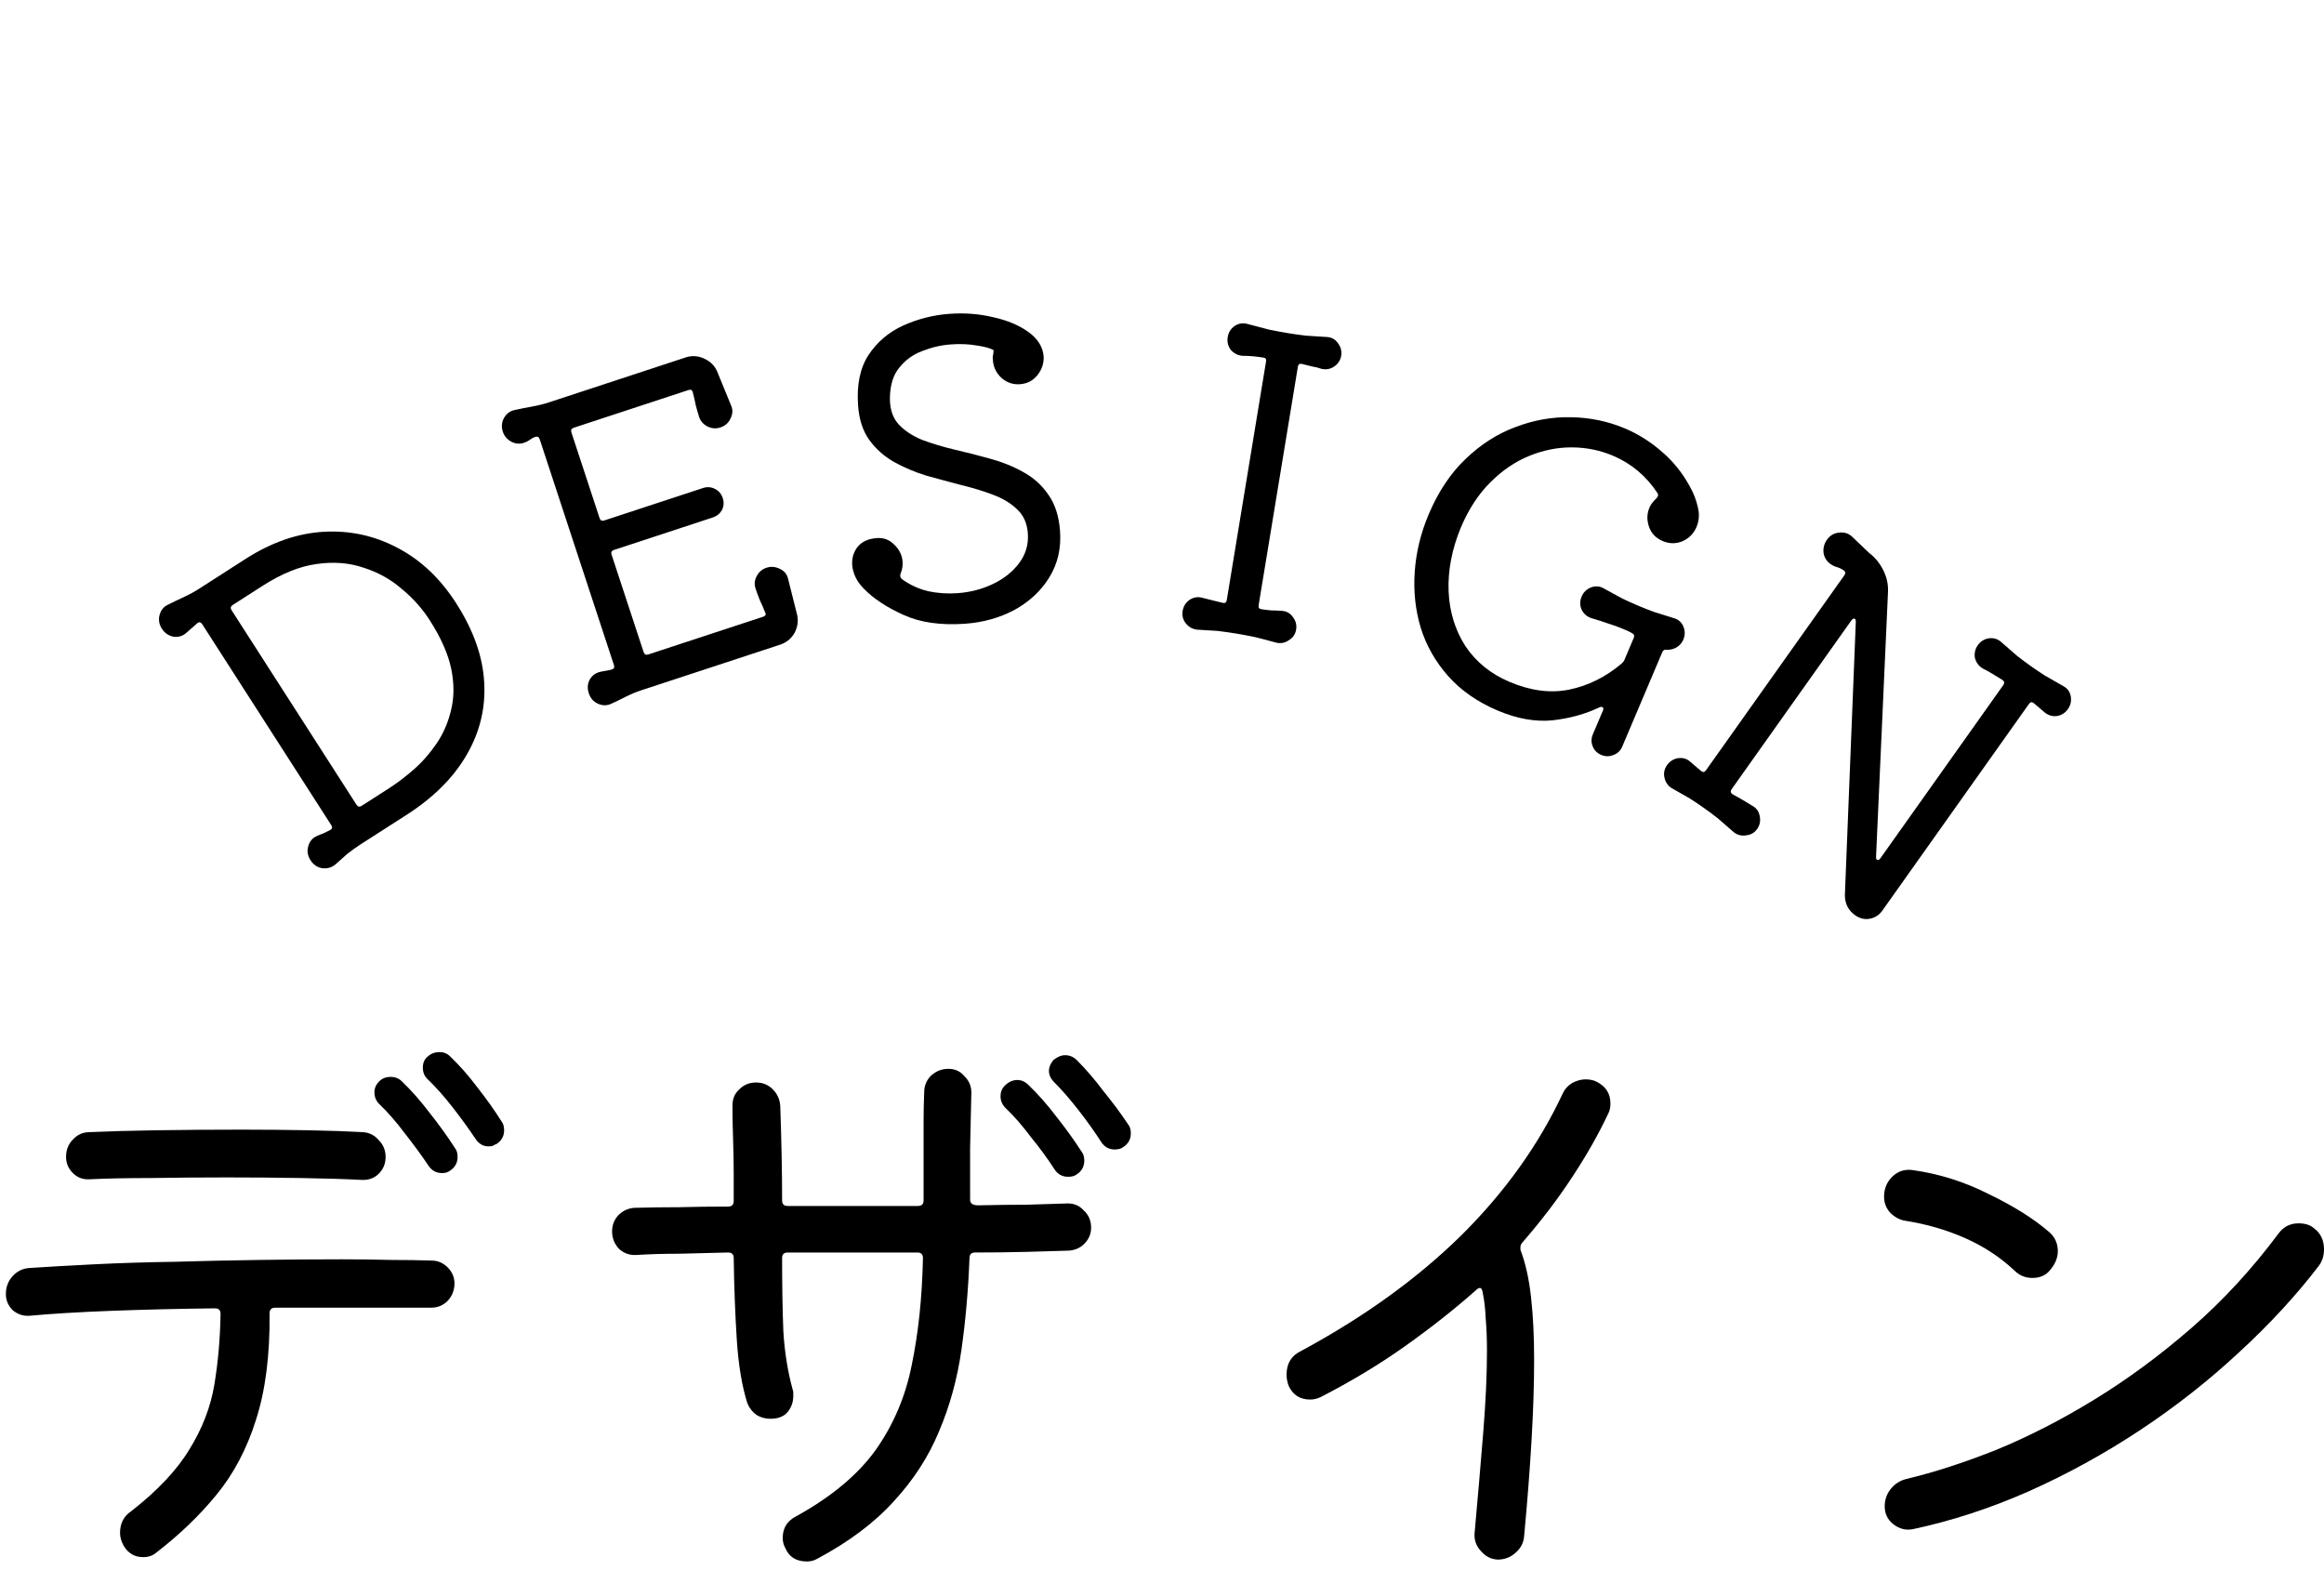 <svg width="114" height="77" viewBox="0 0 114 77" fill="none" xmlns="http://www.w3.org/2000/svg">
<path d="M100.547 62.326C100.344 62.569 100.06 62.691 99.695 62.691C99.35 62.691 99.056 62.569 98.812 62.326C98.122 61.676 97.321 61.149 96.408 60.743C95.495 60.337 94.521 60.053 93.486 59.891C93.202 59.85 92.948 59.718 92.725 59.495C92.522 59.272 92.42 59.008 92.42 58.704C92.42 58.318 92.552 57.993 92.816 57.73C93.08 57.466 93.404 57.354 93.79 57.395C95.109 57.578 96.367 57.973 97.564 58.582C98.782 59.17 99.766 59.789 100.517 60.438C100.801 60.682 100.943 60.996 100.943 61.382C100.943 61.707 100.811 62.021 100.547 62.326ZM93.82 75.018C93.476 75.079 93.161 74.998 92.877 74.774C92.593 74.551 92.451 74.257 92.451 73.892C92.451 73.587 92.542 73.313 92.725 73.07C92.928 72.806 93.192 72.633 93.516 72.552C94.876 72.228 96.347 71.751 97.93 71.122C99.512 70.472 101.115 69.651 102.738 68.656C104.362 67.662 105.945 66.495 107.487 65.156C109.049 63.797 110.48 62.244 111.778 60.499C112.022 60.175 112.346 60.012 112.752 60.012C113.077 60.012 113.331 60.094 113.513 60.256C113.838 60.499 114 60.844 114 61.291C114 61.595 113.919 61.859 113.757 62.082C112.641 63.543 111.332 64.963 109.83 66.343C108.349 67.723 106.736 68.991 104.991 70.148C103.246 71.305 101.42 72.309 99.512 73.161C97.625 73.993 95.728 74.612 93.82 75.018Z" fill="black"/>
<path d="M78.267 53.041C78.754 53.265 78.998 53.63 78.998 54.137C78.998 54.34 78.957 54.513 78.876 54.655C78.409 55.649 77.821 56.684 77.111 57.759C76.421 58.814 75.609 59.88 74.676 60.955C74.595 61.036 74.564 61.158 74.585 61.32C74.828 61.949 75.001 62.72 75.102 63.633C75.203 64.526 75.254 65.551 75.254 66.708C75.254 67.864 75.214 69.153 75.132 70.573C75.051 71.993 74.93 73.576 74.767 75.321C74.747 75.666 74.605 75.95 74.341 76.174C74.097 76.397 73.803 76.508 73.458 76.508C73.134 76.488 72.86 76.346 72.637 76.082C72.413 75.839 72.312 75.555 72.332 75.23C72.495 73.424 72.637 71.77 72.758 70.269C72.88 68.767 72.941 67.428 72.941 66.251C72.941 65.703 72.921 65.186 72.88 64.699C72.86 64.212 72.809 63.776 72.728 63.39C72.687 63.147 72.576 63.116 72.393 63.299C71.338 64.232 70.181 65.145 68.923 66.038C67.665 66.931 66.285 67.763 64.784 68.534C64.622 68.615 64.449 68.656 64.266 68.656C63.759 68.656 63.404 68.422 63.201 67.956C63.14 67.773 63.11 67.6 63.11 67.438C63.11 66.89 63.343 66.505 63.81 66.281C66.894 64.618 69.512 62.731 71.663 60.62C73.814 58.49 75.477 56.166 76.654 53.65C76.756 53.427 76.908 53.255 77.111 53.133C77.334 53.011 77.557 52.95 77.78 52.95C77.963 52.95 78.125 52.981 78.267 53.041Z" fill="black"/>
<path d="M55.349 55.173C55.43 55.274 55.471 55.416 55.471 55.599C55.471 55.883 55.349 56.106 55.105 56.268C55.004 56.349 54.862 56.39 54.679 56.39C54.415 56.39 54.202 56.279 54.04 56.055C53.715 55.548 53.34 55.02 52.914 54.472C52.488 53.925 52.082 53.458 51.696 53.072C51.534 52.91 51.453 52.727 51.453 52.525C51.453 52.362 51.524 52.19 51.666 52.007C51.869 51.845 52.062 51.764 52.244 51.764C52.468 51.764 52.66 51.845 52.823 52.007C53.269 52.454 53.705 52.961 54.131 53.529C54.578 54.077 54.984 54.625 55.349 55.173ZM52.305 59.038C52.65 59.018 52.934 59.129 53.157 59.373C53.401 59.596 53.523 59.88 53.523 60.225C53.523 60.529 53.411 60.793 53.188 61.017C52.985 61.219 52.731 61.331 52.427 61.351C51.838 61.372 51.148 61.392 50.357 61.412C49.566 61.432 48.724 61.443 47.831 61.443C47.648 61.443 47.557 61.534 47.557 61.717C47.496 63.299 47.364 64.801 47.161 66.221C46.958 67.641 46.593 68.971 46.066 70.208C45.558 71.446 44.818 72.593 43.844 73.648C42.89 74.703 41.632 75.646 40.069 76.478C39.928 76.559 39.765 76.6 39.583 76.6C39.055 76.6 38.7 76.377 38.517 75.93C38.436 75.788 38.395 75.626 38.395 75.444C38.395 74.957 38.619 74.601 39.065 74.378C40.79 73.424 42.089 72.339 42.961 71.121C43.834 69.884 44.422 68.494 44.726 66.952C45.051 65.389 45.234 63.644 45.274 61.717C45.274 61.534 45.183 61.443 45 61.443H38.639C38.456 61.443 38.365 61.534 38.365 61.717C38.365 63.076 38.385 64.273 38.426 65.308C38.487 66.323 38.639 67.276 38.883 68.169C38.903 68.21 38.913 68.26 38.913 68.321C38.913 68.382 38.913 68.433 38.913 68.474C38.913 68.778 38.822 69.042 38.639 69.265C38.456 69.488 38.172 69.6 37.787 69.6C37.543 69.6 37.32 69.539 37.117 69.417C36.914 69.275 36.762 69.082 36.661 68.839C36.397 68.007 36.224 66.972 36.143 65.734C36.062 64.476 36.011 63.137 35.991 61.717C35.991 61.534 35.9 61.443 35.717 61.443C34.885 61.463 34.084 61.483 33.313 61.503C32.562 61.503 31.862 61.524 31.212 61.564C30.888 61.585 30.604 61.483 30.36 61.26C30.137 61.017 30.025 60.732 30.025 60.408C30.025 60.103 30.127 59.84 30.33 59.616C30.553 59.393 30.817 59.271 31.121 59.251C31.811 59.231 32.541 59.221 33.313 59.221C34.084 59.2 34.885 59.19 35.717 59.19C35.9 59.19 35.991 59.099 35.991 58.916V57.638C35.991 57.05 35.981 56.471 35.961 55.903C35.94 55.335 35.93 54.777 35.93 54.229C35.93 53.904 36.042 53.641 36.265 53.438C36.488 53.215 36.762 53.103 37.087 53.103C37.411 53.103 37.685 53.215 37.908 53.438C38.132 53.661 38.254 53.935 38.274 54.26C38.335 55.984 38.365 57.526 38.365 58.886C38.365 59.069 38.456 59.16 38.639 59.16H45.031C45.213 59.16 45.305 59.069 45.305 58.886V56.329C45.305 55.883 45.305 55.436 45.305 54.99C45.305 54.523 45.315 54.057 45.335 53.59C45.335 53.265 45.447 52.991 45.67 52.768C45.913 52.545 46.197 52.433 46.522 52.433C46.847 52.433 47.111 52.555 47.313 52.798C47.537 53.022 47.648 53.285 47.648 53.59C47.628 54.503 47.608 55.406 47.587 56.299C47.587 57.171 47.587 58.023 47.587 58.855C47.587 59.038 47.719 59.129 47.983 59.129C48.835 59.109 49.627 59.099 50.357 59.099C51.088 59.079 51.737 59.058 52.305 59.038ZM51.727 57.364C51.402 56.857 51.017 56.329 50.57 55.781C50.144 55.213 49.728 54.736 49.322 54.351C49.16 54.188 49.079 53.996 49.079 53.773C49.079 53.57 49.15 53.397 49.292 53.255C49.474 53.072 49.677 52.981 49.901 52.981C50.103 52.981 50.286 53.062 50.449 53.225C50.915 53.671 51.372 54.188 51.818 54.777C52.285 55.365 52.701 55.944 53.066 56.512C53.147 56.613 53.188 56.755 53.188 56.938C53.188 57.222 53.066 57.445 52.823 57.608C52.721 57.689 52.579 57.729 52.396 57.729C52.112 57.729 51.889 57.608 51.727 57.364Z" fill="black"/>
<path d="M24.607 55.02C24.688 55.122 24.729 55.264 24.729 55.446C24.729 55.73 24.607 55.954 24.364 56.116C24.303 56.136 24.242 56.167 24.181 56.207C24.12 56.228 24.049 56.238 23.968 56.238C23.704 56.238 23.491 56.116 23.329 55.873C23.004 55.386 22.629 54.868 22.203 54.32C21.776 53.772 21.36 53.306 20.955 52.92C20.813 52.778 20.742 52.596 20.742 52.372C20.742 52.149 20.813 51.977 20.955 51.855C21.117 51.693 21.32 51.611 21.563 51.611C21.766 51.611 21.939 51.682 22.081 51.824C22.547 52.271 22.994 52.778 23.42 53.346C23.866 53.914 24.262 54.472 24.607 55.02ZM19.707 53.042C20.174 53.488 20.63 54.006 21.076 54.594C21.543 55.183 21.959 55.761 22.324 56.329C22.405 56.431 22.446 56.572 22.446 56.755C22.446 57.039 22.324 57.262 22.081 57.425C21.979 57.506 21.848 57.547 21.685 57.547C21.401 57.547 21.178 57.425 21.016 57.181C20.691 56.694 20.305 56.167 19.859 55.599C19.433 55.03 19.017 54.554 18.611 54.168C18.449 54.006 18.367 53.813 18.367 53.59C18.367 53.387 18.439 53.214 18.581 53.072C18.723 52.91 18.915 52.829 19.159 52.829C19.382 52.829 19.565 52.9 19.707 53.042ZM4.397 57.851C4.072 57.871 3.798 57.77 3.575 57.547C3.352 57.323 3.24 57.059 3.24 56.755C3.24 56.41 3.352 56.126 3.575 55.903C3.798 55.659 4.072 55.538 4.397 55.538C5.29 55.497 6.396 55.467 7.715 55.446C9.054 55.426 10.424 55.416 11.824 55.416C12.96 55.416 14.056 55.426 15.111 55.446C16.166 55.467 17.059 55.497 17.789 55.538C18.114 55.558 18.378 55.69 18.581 55.933C18.804 56.157 18.915 56.431 18.915 56.755C18.915 57.08 18.804 57.354 18.581 57.577C18.357 57.8 18.073 57.902 17.728 57.881C16.957 57.841 15.973 57.81 14.776 57.79C13.599 57.77 12.382 57.76 11.124 57.76C9.845 57.76 8.607 57.77 7.41 57.79C6.233 57.79 5.229 57.81 4.397 57.851ZM21.168 61.838C21.472 61.838 21.736 61.95 21.959 62.173C22.182 62.396 22.294 62.66 22.294 62.964C22.294 63.289 22.182 63.573 21.959 63.816C21.736 64.04 21.462 64.151 21.137 64.151H13.498C13.315 64.151 13.224 64.243 13.224 64.425C13.244 66.475 13.021 68.22 12.554 69.66C12.108 71.081 11.458 72.308 10.606 73.343C9.774 74.358 8.79 75.301 7.654 76.174C7.491 76.316 7.278 76.387 7.015 76.387C6.609 76.387 6.294 76.204 6.071 75.839C5.949 75.616 5.888 75.403 5.888 75.2C5.888 74.733 6.071 74.378 6.436 74.135C7.735 73.12 8.689 72.105 9.297 71.091C9.926 70.076 10.332 69.021 10.515 67.925C10.697 66.83 10.799 65.673 10.819 64.456C10.819 64.273 10.728 64.182 10.545 64.182C8.8 64.202 7.116 64.243 5.493 64.303C3.89 64.364 2.54 64.445 1.445 64.547C1.14 64.567 0.866 64.476 0.623 64.273C0.4 64.05 0.288 63.786 0.288 63.482C0.288 63.137 0.4 62.843 0.623 62.599C0.846 62.355 1.12 62.224 1.445 62.203C2.358 62.142 3.423 62.082 4.641 62.021C5.858 61.96 7.157 61.919 8.536 61.899C9.916 61.858 11.306 61.828 12.706 61.808C14.127 61.787 15.476 61.777 16.754 61.777C17.607 61.777 18.408 61.787 19.159 61.808C19.91 61.808 20.579 61.818 21.168 61.838Z" fill="black"/>
<path d="M9.767 28.881L12.038 27.423C13.313 26.604 14.595 26.159 15.883 26.087C17.171 26.016 18.377 26.279 19.5 26.876C20.634 27.466 21.592 28.37 22.374 29.588C23.23 30.92 23.689 32.224 23.753 33.501C23.822 34.759 23.529 35.944 22.876 37.055C22.234 38.158 21.259 39.13 19.949 39.97L17.678 41.428C17.462 41.567 17.247 41.721 17.034 41.89C16.829 42.07 16.634 42.243 16.451 42.409C16.261 42.563 16.042 42.623 15.795 42.589C15.56 42.547 15.372 42.419 15.233 42.202C15.095 41.986 15.055 41.762 15.116 41.53C15.18 41.28 15.326 41.106 15.552 41.009C15.651 40.962 15.753 40.92 15.858 40.885C15.968 40.83 16.078 40.776 16.188 40.721L16.222 40.7C16.302 40.648 16.312 40.577 16.254 40.486L9.928 30.634C9.848 30.509 9.758 30.494 9.659 30.59L9.15 31.037C8.967 31.203 8.752 31.268 8.505 31.234C8.262 31.181 8.075 31.052 7.943 30.847C7.805 30.631 7.765 30.407 7.826 30.175C7.89 29.925 8.036 29.751 8.262 29.654C8.505 29.531 8.756 29.409 9.017 29.29C9.29 29.163 9.54 29.027 9.767 28.881ZM17.487 39.477C17.553 39.58 17.637 39.598 17.739 39.532L19.105 38.656C19.492 38.407 19.892 38.102 20.303 37.742C20.715 37.381 21.086 36.958 21.417 36.472C21.748 35.986 21.984 35.441 22.126 34.835C22.279 34.222 22.283 33.553 22.138 32.826C21.986 32.088 21.632 31.286 21.077 30.421C20.711 29.852 20.255 29.341 19.707 28.889C19.164 28.418 18.539 28.072 17.834 27.849C17.133 27.608 16.363 27.548 15.524 27.669C14.696 27.782 13.816 28.138 12.882 28.738L11.414 29.68C11.312 29.746 11.293 29.83 11.359 29.933L17.487 39.477Z" fill="black"/>
<path d="M37.602 27.85C37.82 27.778 38.04 27.798 38.262 27.91C38.48 28.01 38.614 28.179 38.664 28.419L39.081 30.076C39.173 30.402 39.142 30.718 38.987 31.026C38.827 31.32 38.587 31.52 38.266 31.626L31.442 33.868C31.198 33.949 30.953 34.05 30.709 34.173C30.477 34.292 30.25 34.402 30.027 34.504C29.796 34.623 29.563 34.628 29.328 34.52C29.11 34.421 28.961 34.249 28.881 34.005C28.801 33.761 28.819 33.534 28.935 33.325C29.064 33.112 29.257 32.984 29.514 32.943L29.977 32.855L30.015 32.842C30.118 32.808 30.152 32.74 30.119 32.637L26.476 21.553C26.438 21.437 26.368 21.396 26.265 21.43C26.162 21.464 26.066 21.517 25.975 21.589C25.894 21.645 25.802 21.689 25.699 21.723C25.493 21.791 25.288 21.773 25.083 21.669C24.874 21.553 24.736 21.392 24.668 21.186C24.588 20.942 24.606 20.715 24.722 20.506C24.847 20.28 25.038 20.146 25.295 20.104C25.561 20.045 25.835 19.991 26.117 19.941C26.413 19.887 26.682 19.819 26.927 19.739L33.635 17.534C33.956 17.429 34.27 17.454 34.578 17.609C34.881 17.751 35.092 17.981 35.21 18.298L35.858 19.88C35.955 20.09 35.948 20.305 35.836 20.527C35.737 20.745 35.571 20.892 35.34 20.968C35.121 21.04 34.91 21.024 34.705 20.921C34.5 20.817 34.364 20.662 34.296 20.457C34.237 20.277 34.182 20.088 34.132 19.891C34.09 19.677 34.042 19.465 33.987 19.256L33.974 19.217C33.945 19.127 33.879 19.099 33.776 19.133L28.147 20.983C28.031 21.021 27.992 21.097 28.03 21.213L29.411 25.415C29.449 25.531 29.526 25.57 29.642 25.532L34.48 23.942C34.686 23.874 34.883 23.888 35.071 23.983C35.258 24.078 35.386 24.228 35.454 24.434C35.521 24.639 35.508 24.836 35.413 25.024C35.313 25.199 35.161 25.32 34.956 25.388L30.117 26.978C30.001 27.016 29.962 27.093 30 27.208L31.572 31.989C31.61 32.105 31.686 32.143 31.802 32.105L37.431 30.256C37.559 30.213 37.592 30.139 37.528 30.031C37.444 29.817 37.357 29.618 37.268 29.433C37.187 29.232 37.12 29.048 37.065 28.881C36.993 28.662 37.011 28.457 37.119 28.265C37.222 28.06 37.383 27.922 37.602 27.85Z" fill="black"/>
<path d="M43.653 19.534C43.65 20.063 43.789 20.487 44.07 20.805C44.364 21.123 44.749 21.38 45.225 21.576C45.712 21.758 46.239 21.916 46.805 22.052C47.385 22.186 47.965 22.334 48.546 22.495C49.141 22.656 49.686 22.874 50.181 23.15C50.689 23.425 51.102 23.795 51.421 24.261C51.753 24.725 51.945 25.321 51.998 26.05C52.059 26.9 51.884 27.658 51.471 28.326C51.071 28.979 50.505 29.508 49.775 29.913C49.044 30.305 48.233 30.534 47.343 30.598C46.156 30.684 45.148 30.54 44.321 30.166C43.494 29.792 42.846 29.364 42.377 28.883C42.201 28.706 42.066 28.519 41.97 28.322C41.873 28.112 41.818 27.913 41.804 27.724C41.78 27.387 41.867 27.089 42.065 26.83C42.277 26.571 42.592 26.426 43.01 26.396C43.348 26.371 43.633 26.479 43.868 26.72C44.116 26.96 44.251 27.235 44.274 27.545C44.289 27.761 44.256 27.96 44.174 28.142C44.142 28.253 44.162 28.34 44.234 28.402C44.621 28.686 45.049 28.886 45.518 29.001C46 29.102 46.484 29.135 46.97 29.099C47.59 29.054 48.17 28.904 48.707 28.648C49.245 28.392 49.674 28.049 49.996 27.619C50.317 27.189 50.458 26.704 50.419 26.164C50.384 25.678 50.214 25.291 49.908 25.001C49.601 24.698 49.204 24.455 48.716 24.273C48.241 24.091 47.721 23.932 47.155 23.796C46.589 23.648 46.014 23.492 45.433 23.331C44.864 23.155 44.333 22.929 43.838 22.653C43.357 22.376 42.958 22.019 42.641 21.58C42.325 21.142 42.141 20.579 42.092 19.891C42.018 18.879 42.189 18.053 42.604 17.413C43.032 16.771 43.6 16.289 44.309 15.967C45.032 15.643 45.785 15.453 46.567 15.396C47.323 15.341 48.046 15.398 48.736 15.565C49.425 15.718 49.999 15.961 50.457 16.294C50.915 16.627 51.161 17.03 51.196 17.502C51.206 17.84 51.1 18.146 50.876 18.421C50.664 18.68 50.382 18.822 50.032 18.848C49.694 18.872 49.395 18.772 49.135 18.547C48.873 18.308 48.731 18.02 48.706 17.683C48.702 17.628 48.698 17.575 48.694 17.521C48.704 17.466 48.714 17.411 48.723 17.356C48.741 17.232 48.744 17.171 48.73 17.172C48.56 17.076 48.284 17.001 47.9 16.947C47.516 16.88 47.094 16.863 46.635 16.897C46.163 16.931 45.696 17.039 45.235 17.222C44.786 17.39 44.412 17.661 44.114 18.035C43.814 18.396 43.66 18.896 43.653 19.534Z" fill="black"/>
<path d="M62.867 29.966C63.098 29.977 63.281 30.075 63.415 30.262C63.562 30.45 63.617 30.658 63.579 30.885C63.542 31.112 63.425 31.285 63.227 31.403C63.04 31.537 62.835 31.578 62.61 31.528C62.243 31.426 61.895 31.335 61.565 31.253C61.247 31.187 60.935 31.129 60.628 31.078C60.334 31.03 60.032 30.987 59.723 30.95C59.425 30.928 59.093 30.908 58.726 30.889C58.497 30.865 58.309 30.758 58.161 30.57C58.025 30.396 57.976 30.196 58.013 29.969C58.051 29.742 58.163 29.562 58.349 29.428C58.549 29.297 58.76 29.263 58.983 29.327C59.127 29.364 59.285 29.404 59.457 29.446C59.628 29.488 59.799 29.53 59.971 29.572L60.011 29.578C60.104 29.594 60.16 29.548 60.177 29.441L62.104 17.728C62.122 17.622 62.084 17.56 61.99 17.545C61.817 17.517 61.636 17.494 61.447 17.476C61.271 17.461 61.101 17.453 60.936 17.454C60.707 17.43 60.518 17.33 60.368 17.155C60.234 16.968 60.186 16.762 60.224 16.535C60.261 16.308 60.373 16.127 60.559 15.993C60.759 15.862 60.971 15.828 61.193 15.892C61.574 15.996 61.922 16.087 62.238 16.167C62.556 16.233 62.868 16.291 63.175 16.342C63.469 16.39 63.764 16.432 64.06 16.467C64.371 16.49 64.71 16.512 65.077 16.531C65.309 16.542 65.491 16.64 65.625 16.827C65.772 17.016 65.827 17.224 65.79 17.45C65.752 17.677 65.634 17.857 65.434 17.988C65.25 18.109 65.045 18.144 64.82 18.093C64.678 18.042 64.52 18.002 64.346 17.974C64.188 17.934 64.03 17.894 63.873 17.855L63.832 17.848C63.739 17.833 63.684 17.878 63.666 17.985L61.739 29.698C61.721 29.805 61.766 29.867 61.873 29.885C62.033 29.911 62.194 29.931 62.356 29.944C62.534 29.945 62.705 29.953 62.867 29.966Z" fill="black"/>
<path d="M82.573 31.379C82.504 31.541 82.391 31.669 82.233 31.764C82.081 31.846 81.925 31.883 81.767 31.875C81.657 31.858 81.584 31.893 81.546 31.98L79.574 36.631C79.49 36.831 79.344 36.967 79.136 37.041C78.941 37.12 78.744 37.117 78.544 37.032C78.345 36.948 78.206 36.808 78.127 36.613C78.048 36.418 78.051 36.221 78.136 36.021L78.627 34.863C78.658 34.788 78.658 34.737 78.626 34.709C78.599 34.668 78.542 34.666 78.453 34.701C77.77 35.029 77.005 35.241 76.156 35.336C75.313 35.419 74.418 35.26 73.471 34.859C72.475 34.437 71.664 33.872 71.037 33.166C70.411 32.459 69.961 31.666 69.688 30.786C69.427 29.912 69.33 28.996 69.398 28.041C69.465 27.085 69.694 26.146 70.085 25.224C70.555 24.116 71.159 23.211 71.897 22.51C72.64 21.797 73.456 21.276 74.345 20.948C75.239 20.607 76.144 20.447 77.061 20.468C77.995 20.482 78.879 20.666 79.714 21.02C80.374 21.3 80.977 21.681 81.522 22.162C82.073 22.63 82.53 23.199 82.893 23.867C83.07 24.177 83.2 24.511 83.283 24.87C83.371 25.216 83.35 25.545 83.218 25.856C83.08 26.18 82.849 26.412 82.525 26.554C82.206 26.683 81.884 26.679 81.56 26.542C81.224 26.399 81 26.165 80.889 25.838C80.777 25.512 80.785 25.199 80.912 24.9C80.954 24.801 81.004 24.719 81.06 24.655C81.122 24.578 81.19 24.504 81.264 24.433C81.344 24.349 81.357 24.266 81.303 24.185C80.748 23.347 80.022 22.738 79.125 22.357C78.49 22.088 77.82 21.951 77.117 21.947C76.414 21.942 75.716 22.08 75.025 22.36C74.333 22.64 73.693 23.074 73.106 23.662C72.524 24.238 72.04 24.98 71.654 25.89C71.218 26.954 71.019 27.993 71.059 29.009C71.103 30.013 71.378 30.908 71.882 31.695C72.403 32.474 73.125 33.059 74.047 33.45C75.08 33.888 76.055 34.015 76.971 33.831C77.904 33.639 78.76 33.215 79.537 32.56C79.606 32.502 79.654 32.441 79.68 32.379L80.14 31.295C80.187 31.183 80.155 31.103 80.043 31.056C79.974 31.012 79.901 30.974 79.827 30.942C79.752 30.91 79.671 30.876 79.584 30.839C79.372 30.749 79.143 30.667 78.895 30.591C78.653 30.503 78.369 30.412 78.042 30.317C77.837 30.245 77.683 30.107 77.579 29.901C77.493 29.688 77.495 29.476 77.585 29.264C77.675 29.052 77.826 28.903 78.039 28.817C78.264 28.736 78.471 28.751 78.66 28.86C79.005 29.051 79.309 29.216 79.573 29.358C79.841 29.486 80.094 29.601 80.331 29.701C80.592 29.812 80.856 29.917 81.123 30.015C81.408 30.106 81.739 30.21 82.116 30.326C82.338 30.391 82.492 30.529 82.578 30.742C82.664 30.955 82.662 31.167 82.573 31.379Z" fill="black"/>
<path d="M101.216 33.66C101.42 33.772 101.54 33.94 101.579 34.166C101.617 34.393 101.57 34.6 101.437 34.787C101.304 34.975 101.124 35.088 100.898 35.126C100.679 35.154 100.48 35.095 100.301 34.951L99.773 34.502L99.74 34.479C99.663 34.424 99.593 34.441 99.53 34.529L92.333 44.674C92.176 44.895 91.966 45.027 91.702 45.072C91.457 45.114 91.224 45.056 91.003 44.9C90.661 44.657 90.493 44.322 90.498 43.894L91.033 30.516C91.039 30.437 91.025 30.386 90.992 30.362C90.937 30.323 90.878 30.348 90.816 30.436L84.945 38.711C84.874 38.81 84.889 38.895 84.988 38.965C85.158 39.053 85.325 39.146 85.487 39.244C85.66 39.351 85.817 39.446 85.957 39.528C86.16 39.639 86.281 39.808 86.32 40.034C86.369 40.269 86.327 40.479 86.194 40.667C86.061 40.855 85.88 40.958 85.65 40.978C85.424 41.016 85.221 40.963 85.041 40.819C84.756 40.567 84.5 40.344 84.272 40.149C84.038 39.966 83.81 39.796 83.589 39.64C83.379 39.491 83.15 39.336 82.899 39.175C82.641 39.025 82.34 38.853 81.996 38.659C81.812 38.545 81.695 38.37 81.645 38.136C81.599 37.921 81.642 37.72 81.776 37.532C81.909 37.344 82.088 37.231 82.315 37.193C82.552 37.162 82.751 37.221 82.912 37.368L83.439 37.817L83.473 37.84C83.55 37.895 83.62 37.878 83.682 37.79L90.469 28.225C90.539 28.125 90.53 28.044 90.442 27.982C90.343 27.911 90.232 27.857 90.109 27.82C89.997 27.791 89.892 27.741 89.792 27.67C89.605 27.537 89.492 27.357 89.453 27.131C89.423 26.894 89.478 26.676 89.619 26.477C89.767 26.267 89.966 26.151 90.214 26.128C90.471 26.095 90.692 26.169 90.878 26.351C91.006 26.474 91.139 26.602 91.278 26.734C91.417 26.865 91.55 26.993 91.678 27.117C91.979 27.347 92.211 27.628 92.374 27.959C92.548 28.298 92.628 28.653 92.613 29.024L92.027 42.019C92.021 42.097 92.035 42.148 92.068 42.172C92.123 42.211 92.182 42.187 92.244 42.098L98.268 33.608C98.338 33.509 98.324 33.424 98.224 33.354C98.062 33.255 97.894 33.153 97.721 33.047C97.559 32.948 97.404 32.863 97.255 32.791C97.06 32.669 96.934 32.496 96.876 32.273C96.838 32.047 96.885 31.84 97.018 31.652C97.151 31.465 97.331 31.352 97.557 31.313C97.795 31.283 97.999 31.345 98.171 31.5C98.468 31.76 98.724 31.983 98.94 32.17C99.175 32.353 99.403 32.523 99.623 32.68C99.844 32.836 100.074 32.991 100.314 33.144C100.572 33.294 100.873 33.467 101.216 33.66Z" fill="black"/>
</svg>
